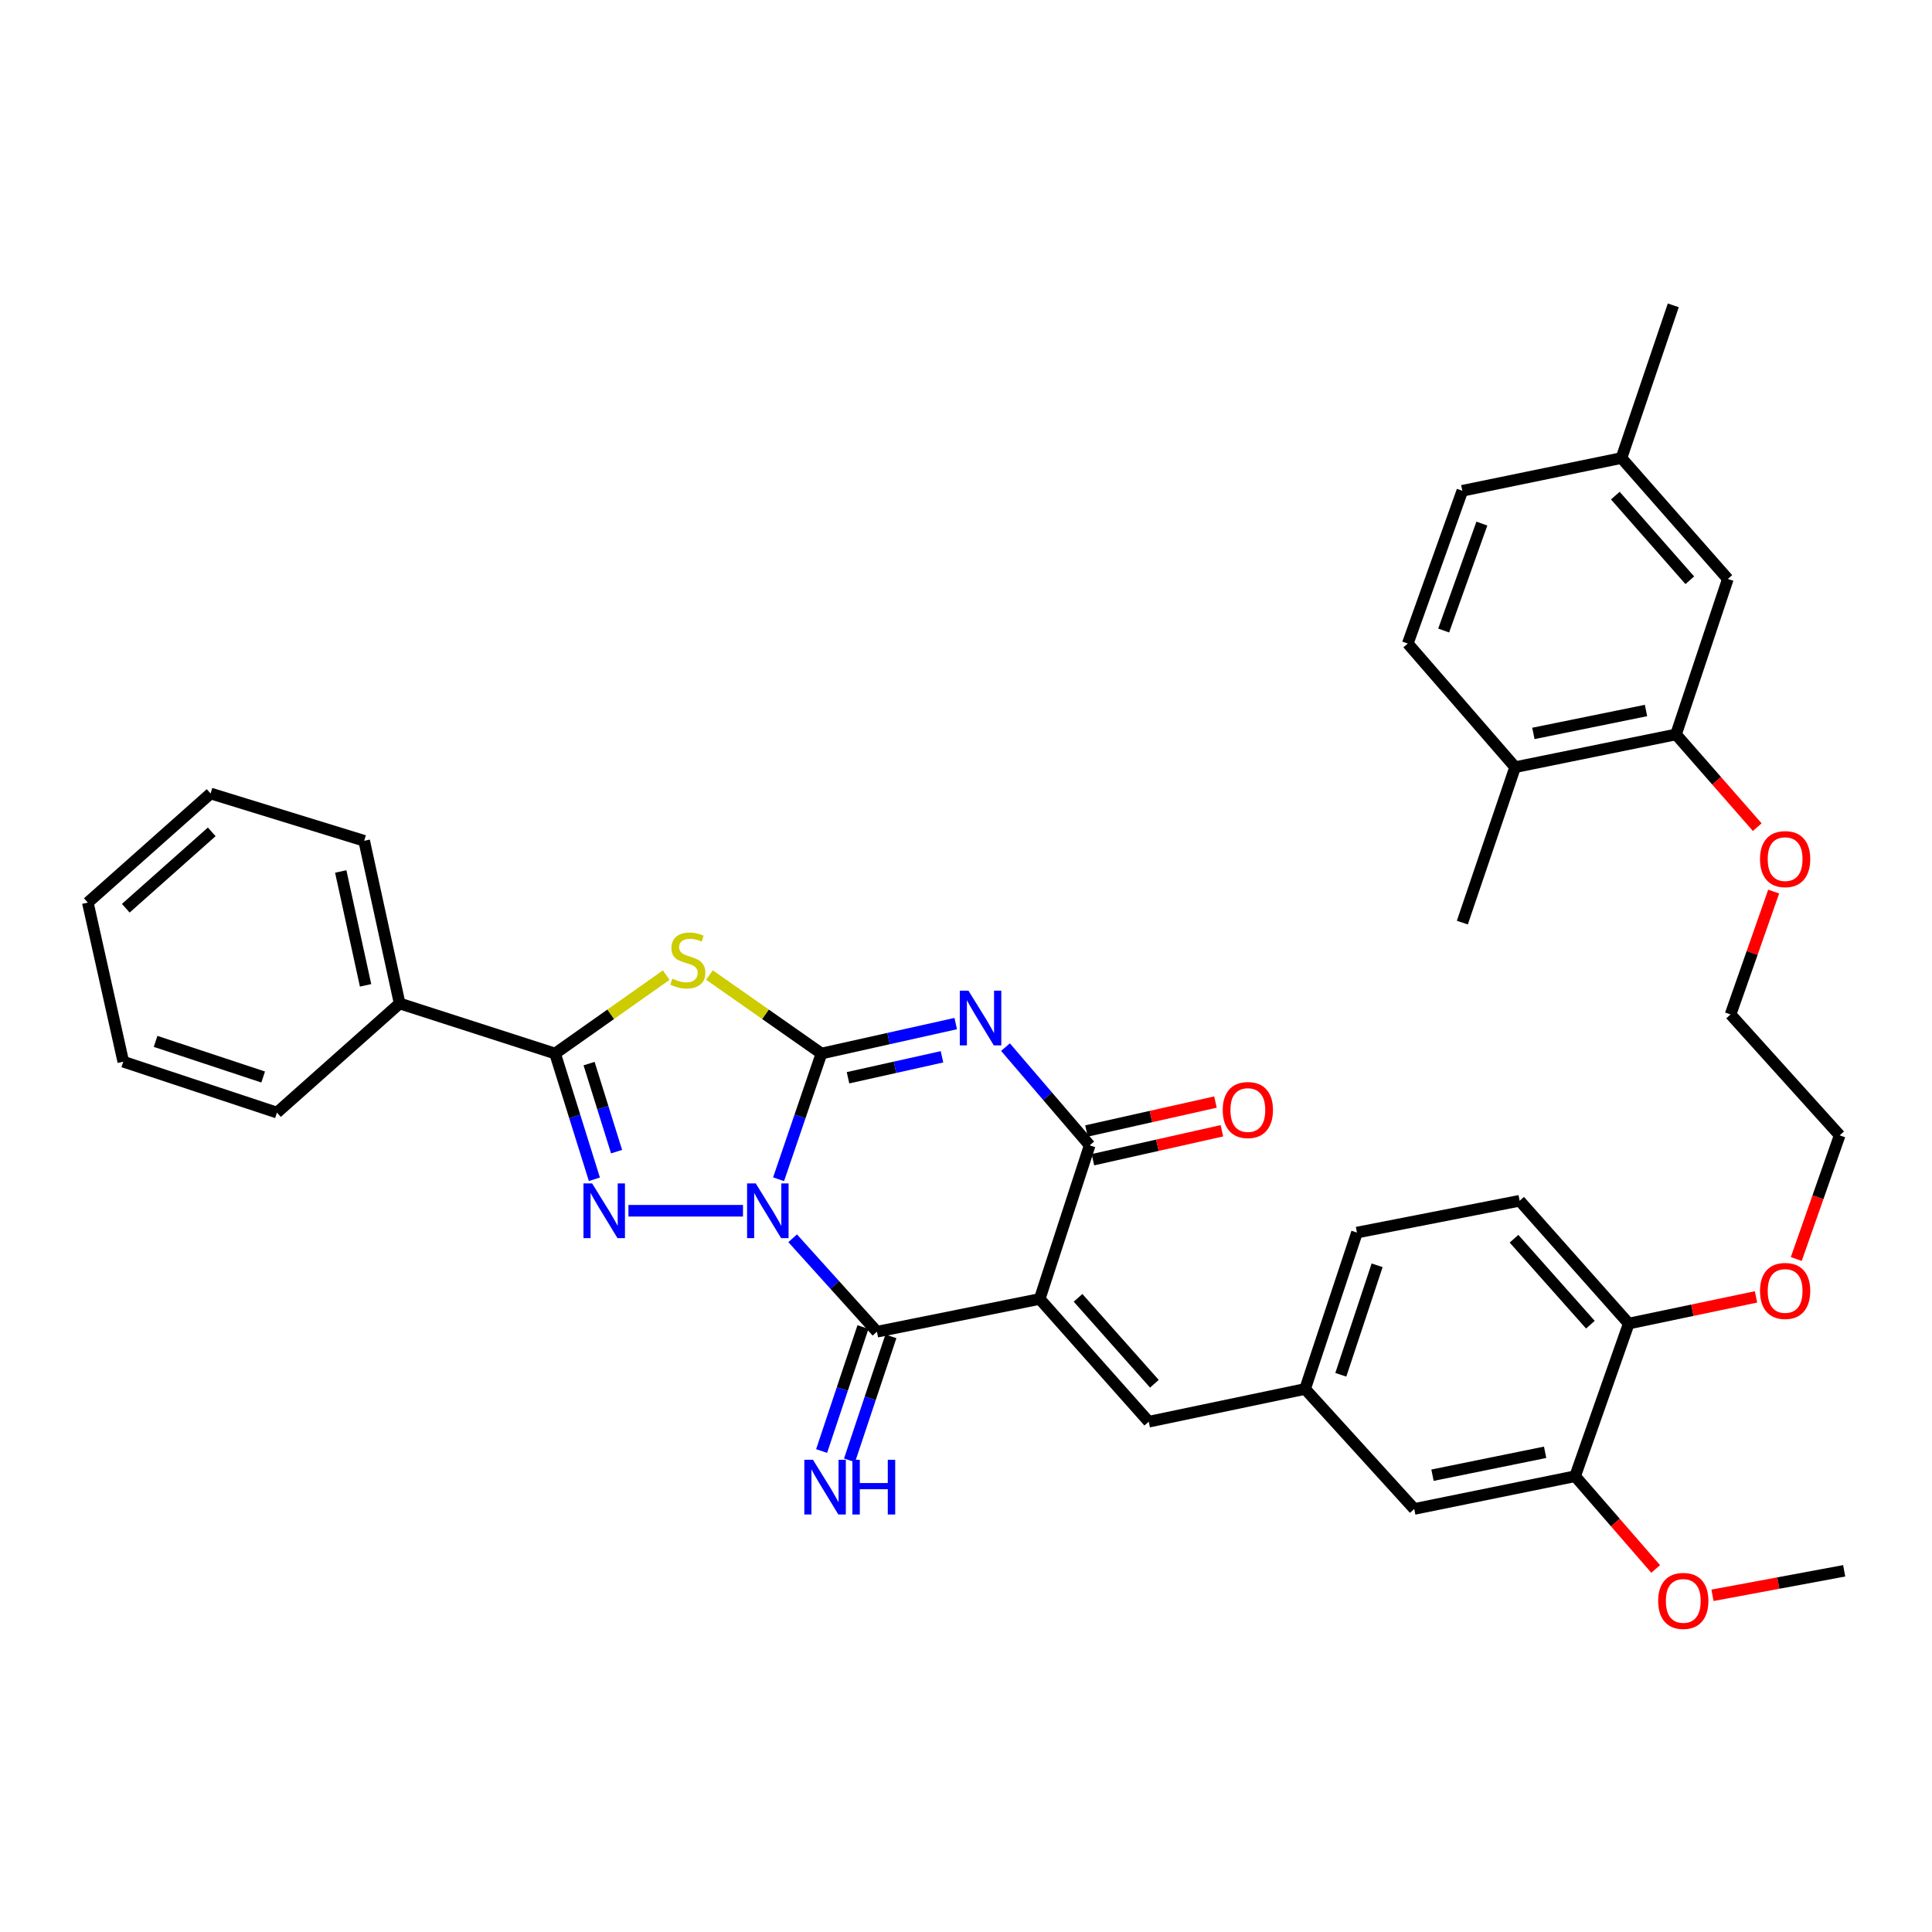 <?xml version='1.0' encoding='iso-8859-1'?>
<svg version='1.1' baseProfile='full'
              xmlns='http://www.w3.org/2000/svg'
                      xmlns:rdkit='http://www.rdkit.org/xml'
                      xmlns:xlink='http://www.w3.org/1999/xlink'
                  xml:space='preserve'
width='1000px' height='1000px' viewBox='0 0 1000 1000'>
<!-- END OF HEADER -->
<rect style='opacity:1.0;fill:#FFFFFF;stroke:none' width='1000' height='1000' x='0' y='0'> </rect>
<path class='bond-0' d='M 402.992,610.374 L 414.09,577.839' style='fill:none;fill-rule:evenodd;stroke:#0000FF;stroke-width:6px;stroke-linecap:butt;stroke-linejoin:miter;stroke-opacity:1' />
<path class='bond-0' d='M 414.09,577.839 L 425.187,545.304' style='fill:none;fill-rule:evenodd;stroke:#000000;stroke-width:6px;stroke-linecap:butt;stroke-linejoin:miter;stroke-opacity:1' />
<path class='bond-3' d='M 384.572,626.684 L 325.276,626.684' style='fill:none;fill-rule:evenodd;stroke:#0000FF;stroke-width:6px;stroke-linecap:butt;stroke-linejoin:miter;stroke-opacity:1' />
<path class='bond-4' d='M 410.277,640.926 L 432.089,665.105' style='fill:none;fill-rule:evenodd;stroke:#0000FF;stroke-width:6px;stroke-linecap:butt;stroke-linejoin:miter;stroke-opacity:1' />
<path class='bond-4' d='M 432.089,665.105 L 453.902,689.285' style='fill:none;fill-rule:evenodd;stroke:#000000;stroke-width:6px;stroke-linecap:butt;stroke-linejoin:miter;stroke-opacity:1' />
<path class='bond-1' d='M 425.187,545.304 L 459.935,537.555' style='fill:none;fill-rule:evenodd;stroke:#000000;stroke-width:6px;stroke-linecap:butt;stroke-linejoin:miter;stroke-opacity:1' />
<path class='bond-1' d='M 459.935,537.555 L 494.683,529.805' style='fill:none;fill-rule:evenodd;stroke:#0000FF;stroke-width:6px;stroke-linecap:butt;stroke-linejoin:miter;stroke-opacity:1' />
<path class='bond-1' d='M 438.928,557.847 L 463.251,552.423' style='fill:none;fill-rule:evenodd;stroke:#000000;stroke-width:6px;stroke-linecap:butt;stroke-linejoin:miter;stroke-opacity:1' />
<path class='bond-1' d='M 463.251,552.423 L 487.574,546.998' style='fill:none;fill-rule:evenodd;stroke:#0000FF;stroke-width:6px;stroke-linecap:butt;stroke-linejoin:miter;stroke-opacity:1' />
<path class='bond-5' d='M 425.187,545.304 L 396.195,524.988' style='fill:none;fill-rule:evenodd;stroke:#000000;stroke-width:6px;stroke-linecap:butt;stroke-linejoin:miter;stroke-opacity:1' />
<path class='bond-5' d='M 396.195,524.988 L 367.203,504.671' style='fill:none;fill-rule:evenodd;stroke:#CCCC00;stroke-width:6px;stroke-linecap:butt;stroke-linejoin:miter;stroke-opacity:1' />
<path class='bond-38' d='M 520.442,541.998 L 542.232,567.415' style='fill:none;fill-rule:evenodd;stroke:#0000FF;stroke-width:6px;stroke-linecap:butt;stroke-linejoin:miter;stroke-opacity:1' />
<path class='bond-38' d='M 542.232,567.415 L 564.022,592.832' style='fill:none;fill-rule:evenodd;stroke:#000000;stroke-width:6px;stroke-linecap:butt;stroke-linejoin:miter;stroke-opacity:1' />
<path class='bond-2' d='M 538.143,672.342 L 453.902,689.285' style='fill:none;fill-rule:evenodd;stroke:#000000;stroke-width:6px;stroke-linecap:butt;stroke-linejoin:miter;stroke-opacity:1' />
<path class='bond-6' d='M 538.143,672.342 L 564.022,592.832' style='fill:none;fill-rule:evenodd;stroke:#000000;stroke-width:6px;stroke-linecap:butt;stroke-linejoin:miter;stroke-opacity:1' />
<path class='bond-8' d='M 538.143,672.342 L 594.59,735.873' style='fill:none;fill-rule:evenodd;stroke:#000000;stroke-width:6px;stroke-linecap:butt;stroke-linejoin:miter;stroke-opacity:1' />
<path class='bond-8' d='M 557.997,671.753 L 597.511,716.225' style='fill:none;fill-rule:evenodd;stroke:#000000;stroke-width:6px;stroke-linecap:butt;stroke-linejoin:miter;stroke-opacity:1' />
<path class='bond-7' d='M 307.651,610.393 L 297.484,577.848' style='fill:none;fill-rule:evenodd;stroke:#0000FF;stroke-width:6px;stroke-linecap:butt;stroke-linejoin:miter;stroke-opacity:1' />
<path class='bond-7' d='M 297.484,577.848 L 287.317,545.304' style='fill:none;fill-rule:evenodd;stroke:#000000;stroke-width:6px;stroke-linecap:butt;stroke-linejoin:miter;stroke-opacity:1' />
<path class='bond-7' d='M 319.141,596.087 L 312.024,573.306' style='fill:none;fill-rule:evenodd;stroke:#0000FF;stroke-width:6px;stroke-linecap:butt;stroke-linejoin:miter;stroke-opacity:1' />
<path class='bond-7' d='M 312.024,573.306 L 304.908,550.525' style='fill:none;fill-rule:evenodd;stroke:#000000;stroke-width:6px;stroke-linecap:butt;stroke-linejoin:miter;stroke-opacity:1' />
<path class='bond-9' d='M 446.677,686.874 L 435.971,718.962' style='fill:none;fill-rule:evenodd;stroke:#000000;stroke-width:6px;stroke-linecap:butt;stroke-linejoin:miter;stroke-opacity:1' />
<path class='bond-9' d='M 435.971,718.962 L 425.265,751.051' style='fill:none;fill-rule:evenodd;stroke:#0000FF;stroke-width:6px;stroke-linecap:butt;stroke-linejoin:miter;stroke-opacity:1' />
<path class='bond-9' d='M 461.127,691.695 L 450.421,723.784' style='fill:none;fill-rule:evenodd;stroke:#000000;stroke-width:6px;stroke-linecap:butt;stroke-linejoin:miter;stroke-opacity:1' />
<path class='bond-9' d='M 450.421,723.784 L 439.715,755.872' style='fill:none;fill-rule:evenodd;stroke:#0000FF;stroke-width:6px;stroke-linecap:butt;stroke-linejoin:miter;stroke-opacity:1' />
<path class='bond-37' d='M 344.829,504.719 L 316.073,525.012' style='fill:none;fill-rule:evenodd;stroke:#CCCC00;stroke-width:6px;stroke-linecap:butt;stroke-linejoin:miter;stroke-opacity:1' />
<path class='bond-37' d='M 316.073,525.012 L 287.317,545.304' style='fill:none;fill-rule:evenodd;stroke:#000000;stroke-width:6px;stroke-linecap:butt;stroke-linejoin:miter;stroke-opacity:1' />
<path class='bond-12' d='M 565.69,600.264 L 599.072,592.775' style='fill:none;fill-rule:evenodd;stroke:#000000;stroke-width:6px;stroke-linecap:butt;stroke-linejoin:miter;stroke-opacity:1' />
<path class='bond-12' d='M 599.072,592.775 L 632.454,585.286' style='fill:none;fill-rule:evenodd;stroke:#FF0000;stroke-width:6px;stroke-linecap:butt;stroke-linejoin:miter;stroke-opacity:1' />
<path class='bond-12' d='M 562.355,585.4 L 595.737,577.911' style='fill:none;fill-rule:evenodd;stroke:#000000;stroke-width:6px;stroke-linecap:butt;stroke-linejoin:miter;stroke-opacity:1' />
<path class='bond-12' d='M 595.737,577.911 L 629.12,570.423' style='fill:none;fill-rule:evenodd;stroke:#FF0000;stroke-width:6px;stroke-linecap:butt;stroke-linejoin:miter;stroke-opacity:1' />
<path class='bond-14' d='M 287.317,545.304 L 206.86,519.399' style='fill:none;fill-rule:evenodd;stroke:#000000;stroke-width:6px;stroke-linecap:butt;stroke-linejoin:miter;stroke-opacity:1' />
<path class='bond-13' d='M 594.59,735.873 L 675.522,718.93' style='fill:none;fill-rule:evenodd;stroke:#000000;stroke-width:6px;stroke-linecap:butt;stroke-linejoin:miter;stroke-opacity:1' />
<path class='bond-10' d='M 815.287,764.089 L 732.004,781.031' style='fill:none;fill-rule:evenodd;stroke:#000000;stroke-width:6px;stroke-linecap:butt;stroke-linejoin:miter;stroke-opacity:1' />
<path class='bond-10' d='M 799.758,751.702 L 741.459,763.562' style='fill:none;fill-rule:evenodd;stroke:#000000;stroke-width:6px;stroke-linecap:butt;stroke-linejoin:miter;stroke-opacity:1' />
<path class='bond-24' d='M 815.287,764.089 L 836.13,788.088' style='fill:none;fill-rule:evenodd;stroke:#000000;stroke-width:6px;stroke-linecap:butt;stroke-linejoin:miter;stroke-opacity:1' />
<path class='bond-24' d='M 836.13,788.088 L 856.972,812.088' style='fill:none;fill-rule:evenodd;stroke:#FF0000;stroke-width:6px;stroke-linecap:butt;stroke-linejoin:miter;stroke-opacity:1' />
<path class='bond-40' d='M 815.287,764.089 L 843.038,685.07' style='fill:none;fill-rule:evenodd;stroke:#000000;stroke-width:6px;stroke-linecap:butt;stroke-linejoin:miter;stroke-opacity:1' />
<path class='bond-11' d='M 867.504,380.141 L 888.529,404.137' style='fill:none;fill-rule:evenodd;stroke:#000000;stroke-width:6px;stroke-linecap:butt;stroke-linejoin:miter;stroke-opacity:1' />
<path class='bond-11' d='M 888.529,404.137 L 909.553,428.133' style='fill:none;fill-rule:evenodd;stroke:#FF0000;stroke-width:6px;stroke-linecap:butt;stroke-linejoin:miter;stroke-opacity:1' />
<path class='bond-17' d='M 867.504,380.141 L 784.22,397.084' style='fill:none;fill-rule:evenodd;stroke:#000000;stroke-width:6px;stroke-linecap:butt;stroke-linejoin:miter;stroke-opacity:1' />
<path class='bond-17' d='M 851.975,367.755 L 793.676,379.615' style='fill:none;fill-rule:evenodd;stroke:#000000;stroke-width:6px;stroke-linecap:butt;stroke-linejoin:miter;stroke-opacity:1' />
<path class='bond-18' d='M 867.504,380.141 L 894.332,299.667' style='fill:none;fill-rule:evenodd;stroke:#000000;stroke-width:6px;stroke-linecap:butt;stroke-linejoin:miter;stroke-opacity:1' />
<path class='bond-15' d='M 675.522,718.93 L 732.004,781.031' style='fill:none;fill-rule:evenodd;stroke:#000000;stroke-width:6px;stroke-linecap:butt;stroke-linejoin:miter;stroke-opacity:1' />
<path class='bond-21' d='M 675.522,718.93 L 702.358,637.982' style='fill:none;fill-rule:evenodd;stroke:#000000;stroke-width:6px;stroke-linecap:butt;stroke-linejoin:miter;stroke-opacity:1' />
<path class='bond-21' d='M 694.007,711.582 L 712.792,654.918' style='fill:none;fill-rule:evenodd;stroke:#000000;stroke-width:6px;stroke-linecap:butt;stroke-linejoin:miter;stroke-opacity:1' />
<path class='bond-28' d='M 206.86,519.399 L 188.495,435.193' style='fill:none;fill-rule:evenodd;stroke:#000000;stroke-width:6px;stroke-linecap:butt;stroke-linejoin:miter;stroke-opacity:1' />
<path class='bond-28' d='M 189.222,510.014 L 176.367,451.07' style='fill:none;fill-rule:evenodd;stroke:#000000;stroke-width:6px;stroke-linecap:butt;stroke-linejoin:miter;stroke-opacity:1' />
<path class='bond-29' d='M 206.86,519.399 L 143.354,575.872' style='fill:none;fill-rule:evenodd;stroke:#000000;stroke-width:6px;stroke-linecap:butt;stroke-linejoin:miter;stroke-opacity:1' />
<path class='bond-16' d='M 843.038,685.07 L 786.564,621.513' style='fill:none;fill-rule:evenodd;stroke:#000000;stroke-width:6px;stroke-linecap:butt;stroke-linejoin:miter;stroke-opacity:1' />
<path class='bond-16' d='M 823.179,685.655 L 783.648,641.165' style='fill:none;fill-rule:evenodd;stroke:#000000;stroke-width:6px;stroke-linecap:butt;stroke-linejoin:miter;stroke-opacity:1' />
<path class='bond-26' d='M 843.038,685.07 L 875.974,678.169' style='fill:none;fill-rule:evenodd;stroke:#000000;stroke-width:6px;stroke-linecap:butt;stroke-linejoin:miter;stroke-opacity:1' />
<path class='bond-26' d='M 875.974,678.169 L 908.91,671.267' style='fill:none;fill-rule:evenodd;stroke:#FF0000;stroke-width:6px;stroke-linecap:butt;stroke-linejoin:miter;stroke-opacity:1' />
<path class='bond-20' d='M 784.22,397.084 L 728.661,333.096' style='fill:none;fill-rule:evenodd;stroke:#000000;stroke-width:6px;stroke-linecap:butt;stroke-linejoin:miter;stroke-opacity:1' />
<path class='bond-27' d='M 784.22,397.084 L 756.902,477.541' style='fill:none;fill-rule:evenodd;stroke:#000000;stroke-width:6px;stroke-linecap:butt;stroke-linejoin:miter;stroke-opacity:1' />
<path class='bond-22' d='M 894.332,299.667 L 839.263,237.083' style='fill:none;fill-rule:evenodd;stroke:#000000;stroke-width:6px;stroke-linecap:butt;stroke-linejoin:miter;stroke-opacity:1' />
<path class='bond-22' d='M 874.635,300.342 L 836.087,256.534' style='fill:none;fill-rule:evenodd;stroke:#000000;stroke-width:6px;stroke-linecap:butt;stroke-linejoin:miter;stroke-opacity:1' />
<path class='bond-19' d='M 786.564,621.513 L 702.358,637.982' style='fill:none;fill-rule:evenodd;stroke:#000000;stroke-width:6px;stroke-linecap:butt;stroke-linejoin:miter;stroke-opacity:1' />
<path class='bond-41' d='M 728.661,333.096 L 756.902,254.026' style='fill:none;fill-rule:evenodd;stroke:#000000;stroke-width:6px;stroke-linecap:butt;stroke-linejoin:miter;stroke-opacity:1' />
<path class='bond-41' d='M 747.243,326.359 L 767.011,271.01' style='fill:none;fill-rule:evenodd;stroke:#000000;stroke-width:6px;stroke-linecap:butt;stroke-linejoin:miter;stroke-opacity:1' />
<path class='bond-23' d='M 839.263,237.083 L 756.902,254.026' style='fill:none;fill-rule:evenodd;stroke:#000000;stroke-width:6px;stroke-linecap:butt;stroke-linejoin:miter;stroke-opacity:1' />
<path class='bond-32' d='M 839.263,237.083 L 866.091,158.039' style='fill:none;fill-rule:evenodd;stroke:#000000;stroke-width:6px;stroke-linecap:butt;stroke-linejoin:miter;stroke-opacity:1' />
<path class='bond-33' d='M 886.379,825.73 L 920.462,819.388' style='fill:none;fill-rule:evenodd;stroke:#FF0000;stroke-width:6px;stroke-linecap:butt;stroke-linejoin:miter;stroke-opacity:1' />
<path class='bond-33' d='M 920.462,819.388 L 954.545,813.047' style='fill:none;fill-rule:evenodd;stroke:#000000;stroke-width:6px;stroke-linecap:butt;stroke-linejoin:miter;stroke-opacity:1' />
<path class='bond-25' d='M 918.049,461.487 L 906.893,493.278' style='fill:none;fill-rule:evenodd;stroke:#FF0000;stroke-width:6px;stroke-linecap:butt;stroke-linejoin:miter;stroke-opacity:1' />
<path class='bond-25' d='M 906.893,493.278 L 895.736,525.069' style='fill:none;fill-rule:evenodd;stroke:#000000;stroke-width:6px;stroke-linecap:butt;stroke-linejoin:miter;stroke-opacity:1' />
<path class='bond-31' d='M 929.752,651.658 L 940.985,619.656' style='fill:none;fill-rule:evenodd;stroke:#FF0000;stroke-width:6px;stroke-linecap:butt;stroke-linejoin:miter;stroke-opacity:1' />
<path class='bond-31' d='M 940.985,619.656 L 952.218,587.653' style='fill:none;fill-rule:evenodd;stroke:#000000;stroke-width:6px;stroke-linecap:butt;stroke-linejoin:miter;stroke-opacity:1' />
<path class='bond-35' d='M 188.495,435.193 L 109.003,410.709' style='fill:none;fill-rule:evenodd;stroke:#000000;stroke-width:6px;stroke-linecap:butt;stroke-linejoin:miter;stroke-opacity:1' />
<path class='bond-34' d='M 143.354,575.872 L 63.811,549.527' style='fill:none;fill-rule:evenodd;stroke:#000000;stroke-width:6px;stroke-linecap:butt;stroke-linejoin:miter;stroke-opacity:1' />
<path class='bond-34' d='M 136.212,557.46 L 80.532,539.018' style='fill:none;fill-rule:evenodd;stroke:#000000;stroke-width:6px;stroke-linecap:butt;stroke-linejoin:miter;stroke-opacity:1' />
<path class='bond-30' d='M 895.736,525.069 L 952.218,587.653' style='fill:none;fill-rule:evenodd;stroke:#000000;stroke-width:6px;stroke-linecap:butt;stroke-linejoin:miter;stroke-opacity:1' />
<path class='bond-36' d='M 63.811,549.527 L 45.455,467.183' style='fill:none;fill-rule:evenodd;stroke:#000000;stroke-width:6px;stroke-linecap:butt;stroke-linejoin:miter;stroke-opacity:1' />
<path class='bond-39' d='M 109.003,410.709 L 45.455,467.183' style='fill:none;fill-rule:evenodd;stroke:#000000;stroke-width:6px;stroke-linecap:butt;stroke-linejoin:miter;stroke-opacity:1' />
<path class='bond-39' d='M 109.59,430.567 L 65.106,470.098' style='fill:none;fill-rule:evenodd;stroke:#000000;stroke-width:6px;stroke-linecap:butt;stroke-linejoin:miter;stroke-opacity:1' />
<path  class='atom-0' d='M 391.169 612.524
L 400.449 627.524
Q 401.369 629.004, 402.849 631.684
Q 404.329 634.364, 404.409 634.524
L 404.409 612.524
L 408.169 612.524
L 408.169 640.844
L 404.289 640.844
L 394.329 624.444
Q 393.169 622.524, 391.929 620.324
Q 390.729 618.124, 390.369 617.444
L 390.369 640.844
L 386.689 640.844
L 386.689 612.524
L 391.169 612.524
' fill='#0000FF'/>
<path  class='atom-2' d='M 501.272 512.78
L 510.552 527.78
Q 511.472 529.26, 512.952 531.94
Q 514.432 534.62, 514.512 534.78
L 514.512 512.78
L 518.272 512.78
L 518.272 541.1
L 514.392 541.1
L 504.432 524.7
Q 503.272 522.78, 502.032 520.58
Q 500.832 518.38, 500.472 517.7
L 500.472 541.1
L 496.792 541.1
L 496.792 512.78
L 501.272 512.78
' fill='#0000FF'/>
<path  class='atom-4' d='M 306.48 612.524
L 315.76 627.524
Q 316.68 629.004, 318.16 631.684
Q 319.64 634.364, 319.72 634.524
L 319.72 612.524
L 323.48 612.524
L 323.48 640.844
L 319.6 640.844
L 309.64 624.444
Q 308.48 622.524, 307.24 620.324
Q 306.04 618.124, 305.68 617.444
L 305.68 640.844
L 302 640.844
L 302 612.524
L 306.48 612.524
' fill='#0000FF'/>
<path  class='atom-6' d='M 348.011 506.548
Q 348.331 506.668, 349.651 507.228
Q 350.971 507.788, 352.411 508.148
Q 353.891 508.468, 355.331 508.468
Q 358.011 508.468, 359.571 507.188
Q 361.131 505.868, 361.131 503.588
Q 361.131 502.028, 360.331 501.068
Q 359.571 500.108, 358.371 499.588
Q 357.171 499.068, 355.171 498.468
Q 352.651 497.708, 351.131 496.988
Q 349.651 496.268, 348.571 494.748
Q 347.531 493.228, 347.531 490.668
Q 347.531 487.108, 349.931 484.908
Q 352.371 482.708, 357.171 482.708
Q 360.451 482.708, 364.171 484.268
L 363.251 487.348
Q 359.851 485.948, 357.291 485.948
Q 354.531 485.948, 353.011 487.108
Q 351.491 488.228, 351.531 490.188
Q 351.531 491.708, 352.291 492.628
Q 353.091 493.548, 354.211 494.068
Q 355.371 494.588, 357.291 495.188
Q 359.851 495.988, 361.371 496.788
Q 362.891 497.588, 363.971 499.228
Q 365.091 500.828, 365.091 503.588
Q 365.091 507.508, 362.451 509.628
Q 359.851 511.708, 355.491 511.708
Q 352.971 511.708, 351.051 511.148
Q 349.171 510.628, 346.931 509.708
L 348.011 506.548
' fill='#CCCC00'/>
<path  class='atom-10' d='M 420.798 755.582
L 430.078 770.582
Q 430.998 772.062, 432.478 774.742
Q 433.958 777.422, 434.038 777.582
L 434.038 755.582
L 437.798 755.582
L 437.798 783.902
L 433.918 783.902
L 423.958 767.502
Q 422.798 765.582, 421.558 763.382
Q 420.358 761.182, 419.998 760.502
L 419.998 783.902
L 416.318 783.902
L 416.318 755.582
L 420.798 755.582
' fill='#0000FF'/>
<path  class='atom-10' d='M 441.198 755.582
L 445.038 755.582
L 445.038 767.622
L 459.518 767.622
L 459.518 755.582
L 463.358 755.582
L 463.358 783.902
L 459.518 783.902
L 459.518 770.822
L 445.038 770.822
L 445.038 783.902
L 441.198 783.902
L 441.198 755.582
' fill='#0000FF'/>
<path  class='atom-13' d='M 632.884 574.548
Q 632.884 567.748, 636.244 563.948
Q 639.604 560.148, 645.884 560.148
Q 652.164 560.148, 655.524 563.948
Q 658.884 567.748, 658.884 574.548
Q 658.884 581.428, 655.484 585.348
Q 652.084 589.228, 645.884 589.228
Q 639.644 589.228, 636.244 585.348
Q 632.884 581.468, 632.884 574.548
M 645.884 586.028
Q 650.204 586.028, 652.524 583.148
Q 654.884 580.228, 654.884 574.548
Q 654.884 568.988, 652.524 566.188
Q 650.204 563.348, 645.884 563.348
Q 641.564 563.348, 639.204 566.148
Q 636.884 568.948, 636.884 574.548
Q 636.884 580.268, 639.204 583.148
Q 641.564 586.028, 645.884 586.028
' fill='#FF0000'/>
<path  class='atom-25' d='M 858.261 828.623
Q 858.261 821.823, 861.621 818.023
Q 864.981 814.223, 871.261 814.223
Q 877.541 814.223, 880.901 818.023
Q 884.261 821.823, 884.261 828.623
Q 884.261 835.503, 880.861 839.423
Q 877.461 843.303, 871.261 843.303
Q 865.021 843.303, 861.621 839.423
Q 858.261 835.543, 858.261 828.623
M 871.261 840.103
Q 875.581 840.103, 877.901 837.223
Q 880.261 834.303, 880.261 828.623
Q 880.261 823.063, 877.901 820.263
Q 875.581 817.423, 871.261 817.423
Q 866.941 817.423, 864.581 820.223
Q 862.261 823.023, 862.261 828.623
Q 862.261 834.343, 864.581 837.223
Q 866.941 840.103, 871.261 840.103
' fill='#FF0000'/>
<path  class='atom-26' d='M 910.977 444.675
Q 910.977 437.875, 914.337 434.075
Q 917.697 430.275, 923.977 430.275
Q 930.257 430.275, 933.617 434.075
Q 936.977 437.875, 936.977 444.675
Q 936.977 451.555, 933.577 455.475
Q 930.177 459.355, 923.977 459.355
Q 917.737 459.355, 914.337 455.475
Q 910.977 451.595, 910.977 444.675
M 923.977 456.155
Q 928.297 456.155, 930.617 453.275
Q 932.977 450.355, 932.977 444.675
Q 932.977 439.115, 930.617 436.315
Q 928.297 433.475, 923.977 433.475
Q 919.657 433.475, 917.297 436.275
Q 914.977 439.075, 914.977 444.675
Q 914.977 450.395, 917.297 453.275
Q 919.657 456.155, 923.977 456.155
' fill='#FF0000'/>
<path  class='atom-27' d='M 910.977 668.19
Q 910.977 661.39, 914.337 657.59
Q 917.697 653.79, 923.977 653.79
Q 930.257 653.79, 933.617 657.59
Q 936.977 661.39, 936.977 668.19
Q 936.977 675.07, 933.577 678.99
Q 930.177 682.87, 923.977 682.87
Q 917.737 682.87, 914.337 678.99
Q 910.977 675.11, 910.977 668.19
M 923.977 679.67
Q 928.297 679.67, 930.617 676.79
Q 932.977 673.87, 932.977 668.19
Q 932.977 662.63, 930.617 659.83
Q 928.297 656.99, 923.977 656.99
Q 919.657 656.99, 917.297 659.79
Q 914.977 662.59, 914.977 668.19
Q 914.977 673.91, 917.297 676.79
Q 919.657 679.67, 923.977 679.67
' fill='#FF0000'/>
</svg>
